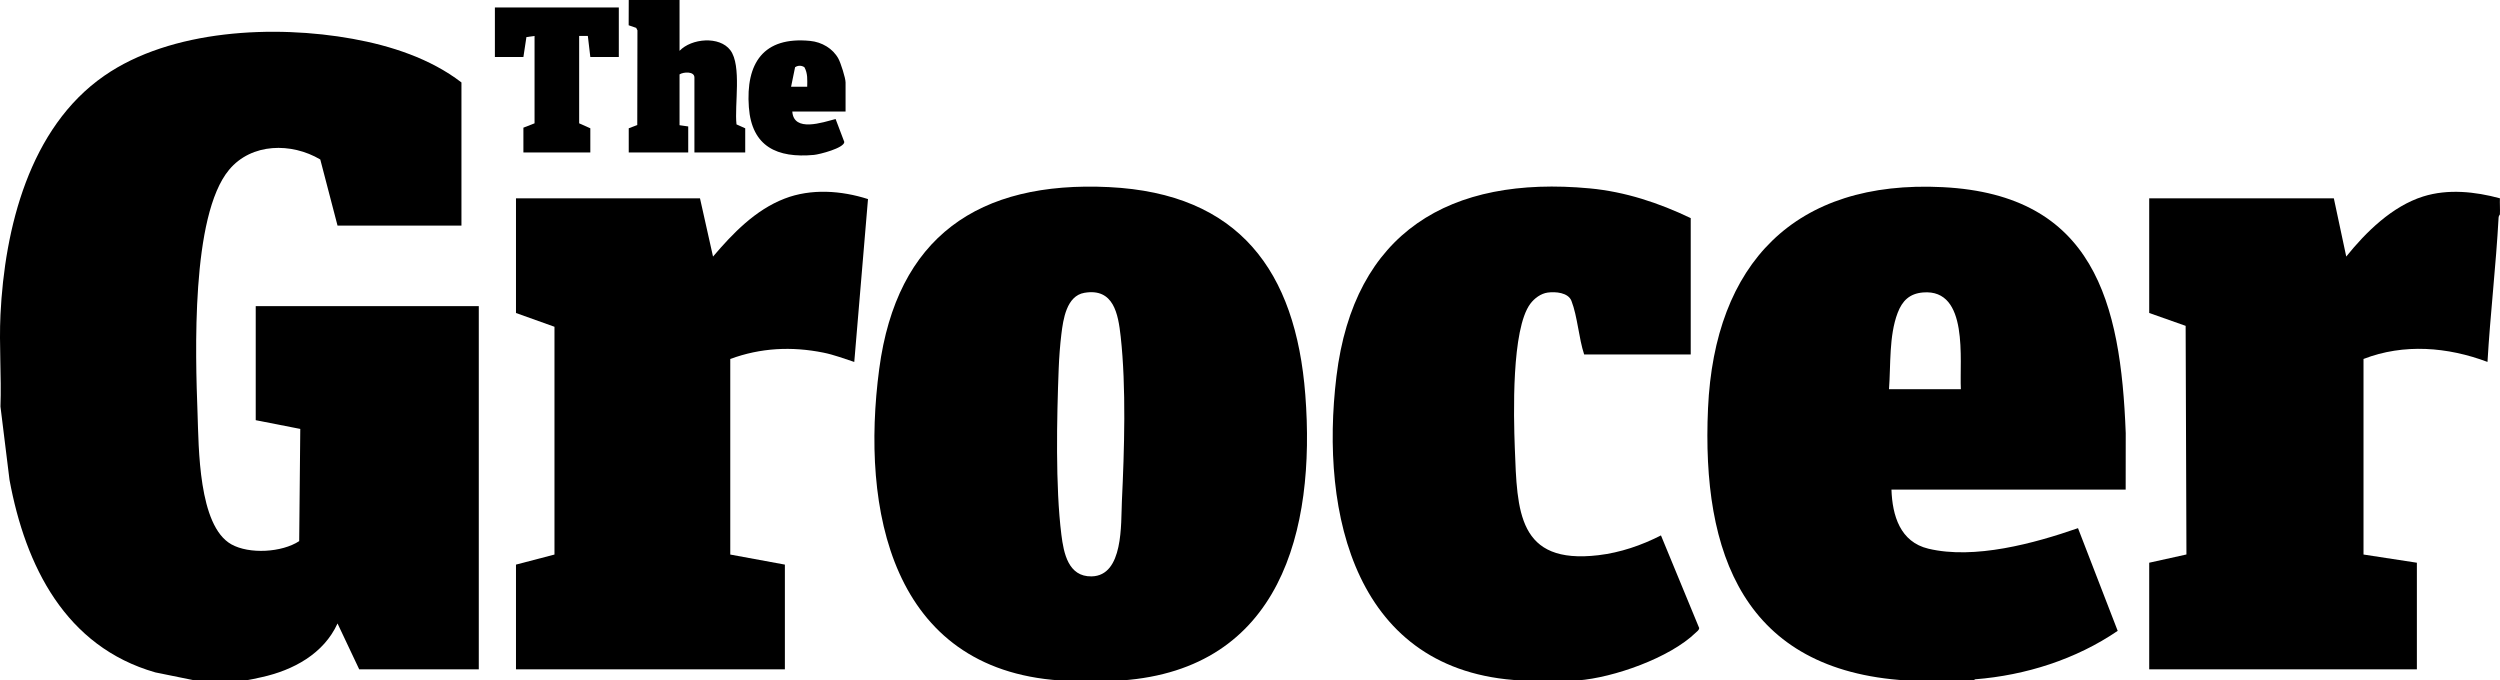 <svg viewBox="0 0 1287.3 350.38" xmlns="http://www.w3.org/2000/svg" id="Layer_2"><g id="Layer_1-2"><g id="_16Pc8J"><path d="M.24,162.11c2.14-44.48,14.85-96.28,53.4-123.06,34.46-23.94,87.71-26.34,127.94-19.06,19.74,3.57,40.03,10.16,56.03,22.46v73.71h-63.81l-8.88-34.04c-14.78-8.76-35.38-8.6-46.96,5.31-19.7,23.68-17.35,95.1-16.24,125.39.64,17.4.35,57.91,17.41,67.47,9.24,5.17,26.01,4.21,34.93-1.65l.56-57.78-22.94-4.5v-58.72h114.86v187h-61.58l-11.16-23.61c-7.1,15.63-22.86,24.09-39.04,27.65-2.39.53-6.6,1.51-8.83,1.7h-25.52l-20.42-4.15c-46.28-13.25-66.88-54.74-75.09-99.12L.24,209.34c.56-15.59-.75-31.7,0-47.23Z"></path><path d="M577.7,350.38h-31.9c-86.84-5.91-102.71-87.89-93.07-160.42,9.04-68.01,51.09-96.88,118.3-93.62,66.89,3.25,96.18,43.1,101.1,106.93,5.41,70.15-12.83,141.2-94.43,147.1ZM558.39,150.77c-9.22,1.57-10.94,13.67-11.87,21.31-.68,5.55-1.17,12.18-1.38,17.76-.98,25.39-1.72,60.65,1.38,85.47,1.19,9.51,3.54,21.67,15.52,21.48,16.59-.28,15.1-27.2,15.64-38.66,1.25-26.36,2.27-58.73-.62-84.85-1.29-11.69-3.62-25.07-18.67-22.51Z"></path><path d="M981.61,350.38c-83.55-5.16-105.51-65.03-102.12-140.12,3.37-74.56,44.63-117.78,120.94-113.89,77.77,3.97,91.61,59.2,94.15,126.65l-.03,29.07h-120.6c.44,13.37,4.46,26.97,19.01,30.44,23.75,5.67,54.48-2.72,77.04-10.57l20.44,52.88c-21.53,14.67-47.4,22.88-73.36,24.94l-1.01.59h-34.46ZM1009.69,200.4c-.78-14.8,4.28-51.79-19.49-49.81-6.96.58-10.7,4.31-13.07,10.54-4.51,11.86-3.5,26.74-4.45,39.26h37.01Z"></path><path d="M783.17,350.38c-85.14-4.41-103.67-85.18-95-156.61,9.02-74.27,58.38-103.51,130.41-96.77,18.27,1.71,35.59,7.46,52.01,15.31v70.2h-54.88c-2.78-8.38-3.42-19.58-6.55-27.6-1.67-4.29-8.21-4.81-12.22-4.26-3.54.49-6.83,2.94-8.93,5.74-9.78,13.05-8.63,57.6-8.01,74.27,1.23,32.61,1.47,60.13,43.04,55.23,11.26-1.33,22.2-5.07,32.22-10.2l19.67,47.67c.01,1.1-1.11,1.78-1.79,2.44-13.31,12.94-42.3,23.15-60.62,24.56h-29.35Z"></path><path d="M1287.25,102.12c-.1,2.75.14,5.55,0,8.3,0,.09-.62.72-.67,1.54-1.35,24.85-4.27,49.57-5.72,74.4-20.54-7.72-43.06-9.57-63.84-1.52v100.7s27.48,4.22,27.48,4.22v54.89h-137.83v-54.89l19.17-4.25-.41-117.72-18.76-6.63v-59.04h95.07l6.39,29.99c10.17-12.68,23.69-25.92,39.58-30.93,12.77-4.02,26.79-2.52,39.54.93Z"></path><path d="M349.91,0v26.17c6.12-6.43,20.59-7.74,26.16-.31,5.96,7.94,2.04,28.32,3.17,38.19l4.49,2.01v12.45h-26.16v-38.61c0-3.25-5.58-2.92-7.66-1.6v26.17l4.47.64v13.4h-30.63v-12.45l4.39-1.68.09-48.75-.64-1.28-3.88-1.34.04-13.01h26.16Z"></path><path d="M360.44,102.12l6.71,30c10.23-12.02,21.75-24,36.83-29.84,13.66-5.3,29.23-4.17,42.97.23l-7.07,83.87c-5.28-1.71-10.44-3.71-15.93-4.81-16.29-3.26-32.29-2.5-47.92,3.28v100.7s28.12,5.18,28.12,5.18v53.93h-138.46v-53.93l19.82-5.18v-117.29s-19.82-7.09-19.82-7.09v-59.04h94.76Z"></path><polygon points="318.64 3.83 318.64 29.36 303.97 29.36 302.69 18.5 298.22 18.51 298.22 63.5 303.97 66.06 303.97 78.5 269.51 78.5 269.51 65.74 275.25 63.5 275.25 18.51 271.06 19.1 269.51 29.36 254.83 29.36 254.83 3.83 318.64 3.83"></polygon><path d="M435.41,57.44h-27.44c.74,10.82,15.65,5.57,22.3,3.84l4.48,11.82c-.03,3.12-12.76,6.41-15.63,6.67-18.9,1.74-32.01-4.23-33.51-24.54-1.68-22.7,7.49-36.55,31.6-34.16,5.93.59,11.62,3.86,14.49,9.12,1.21,2.21,3.7,9.99,3.7,12.26v15ZM414.2,34.62c-1.43-1-3.36-1.01-4.8,0l-2.06,10.05h8.3c.06-3.49.32-6.89-1.43-10.05Z"></path></g></g></svg>